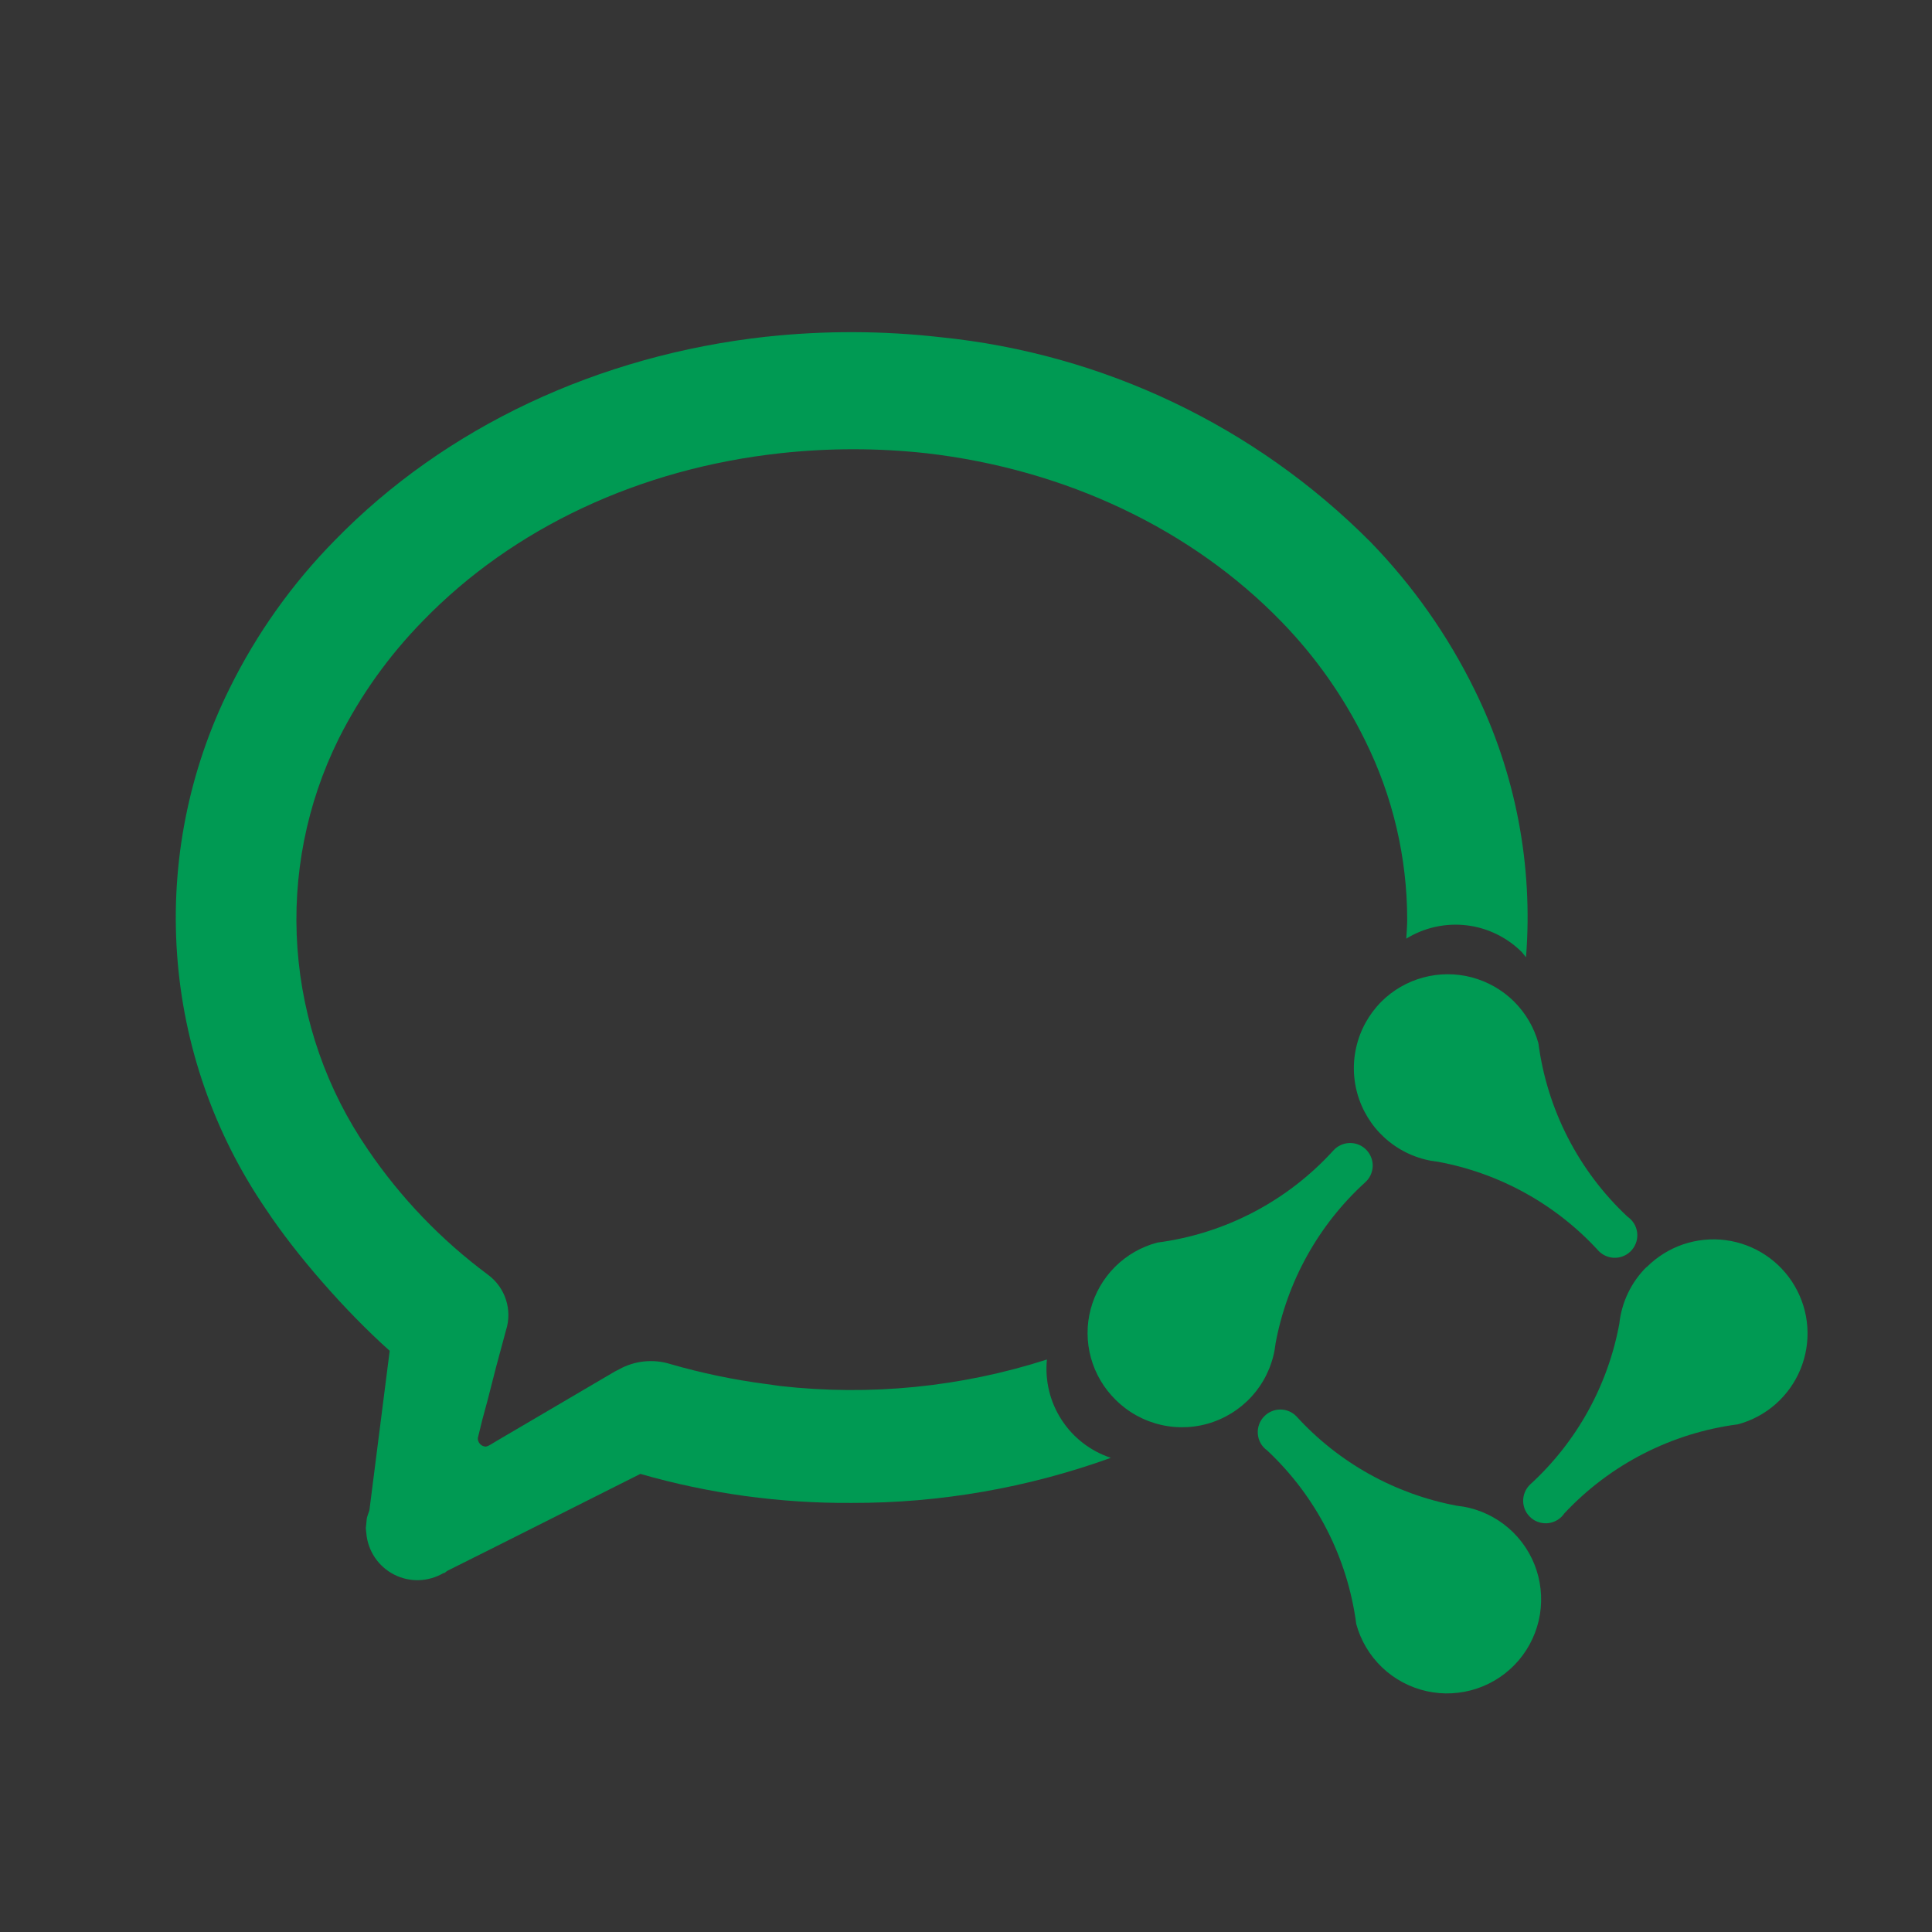 <svg width="44" height="44" viewBox="0 0 44 44" fill="none" xmlns="http://www.w3.org/2000/svg">
<rect x="0" y="0" width="44" height="44" fill="#333333" stroke="none"/>
<g id="Group 8">
<rect id="Rectangle 666" width="44" height="44" fill="white" fill-opacity="0.01"/>
<path id="Vector" d="M28.796 32.252C28.743 32.304 28.702 32.368 28.676 32.438C28.65 32.508 28.64 32.583 28.646 32.658C28.652 32.732 28.674 32.805 28.711 32.87C28.748 32.935 28.799 32.991 28.86 33.034C29.974 34.077 30.69 35.474 30.888 36.987C30.99 37.363 31.194 37.704 31.476 37.974C31.758 38.243 32.109 38.43 32.49 38.515C32.87 38.6 33.267 38.579 33.637 38.455C34.007 38.331 34.336 38.108 34.589 37.811C34.841 37.514 35.008 37.153 35.071 36.768C35.133 36.383 35.09 35.988 34.945 35.626C34.8 35.264 34.558 34.948 34.247 34.713C33.936 34.478 33.566 34.332 33.178 34.292C31.769 34.028 30.485 33.312 29.521 32.252C29.425 32.155 29.295 32.101 29.159 32.101C29.023 32.101 28.892 32.155 28.796 32.252Z" fill="#009A53"/>
<path id="Vector_2" d="M37.495 28.858C37.148 29.204 36.931 29.66 36.879 30.146C36.619 31.557 35.905 32.844 34.845 33.811C34.793 33.861 34.753 33.921 34.726 33.988C34.699 34.054 34.687 34.126 34.689 34.198C34.692 34.27 34.71 34.34 34.741 34.405C34.773 34.469 34.818 34.526 34.873 34.573C34.928 34.619 34.992 34.653 35.062 34.672C35.131 34.692 35.203 34.697 35.274 34.687C35.346 34.676 35.414 34.651 35.475 34.613C35.536 34.575 35.588 34.524 35.628 34.465C36.67 33.351 38.068 32.635 39.58 32.438C39.898 32.352 40.191 32.195 40.438 31.978C40.685 31.76 40.879 31.489 41.004 31.185C41.129 30.881 41.183 30.552 41.161 30.224C41.139 29.896 41.041 29.577 40.876 29.293C40.711 29.008 40.483 28.766 40.209 28.584C39.935 28.402 39.623 28.285 39.296 28.243C38.97 28.201 38.639 28.235 38.328 28.341C38.016 28.448 37.734 28.625 37.502 28.858H37.495Z" fill="#009A53"/>
<path id="Vector_3" d="M31.458 22.814C31.173 23.101 30.974 23.462 30.886 23.856C30.797 24.25 30.821 24.661 30.956 25.042C31.091 25.423 31.33 25.758 31.647 26.008C31.964 26.259 32.346 26.415 32.747 26.458C34.157 26.718 35.444 27.432 36.41 28.492C36.46 28.543 36.521 28.583 36.587 28.609C36.654 28.636 36.725 28.648 36.797 28.645C36.868 28.642 36.938 28.624 37.002 28.593C37.067 28.561 37.123 28.517 37.169 28.462C37.215 28.407 37.249 28.343 37.269 28.274C37.289 28.205 37.294 28.133 37.284 28.062C37.274 27.991 37.25 27.923 37.212 27.862C37.174 27.802 37.124 27.749 37.065 27.709C35.952 26.667 35.234 25.27 35.036 23.758C34.936 23.397 34.743 23.069 34.477 22.805C34.21 22.542 33.879 22.354 33.517 22.258C33.155 22.163 32.774 22.164 32.413 22.262C32.051 22.359 31.722 22.55 31.457 22.814H31.458Z" fill="#009A53"/>
<path id="Vector_4" d="M30.405 26.163L30.367 26.201C29.321 27.353 27.9 28.097 26.357 28.299C25.993 28.395 25.661 28.585 25.394 28.851C25.128 29.117 24.936 29.449 24.84 29.813C24.743 30.177 24.745 30.56 24.845 30.923C24.945 31.286 25.139 31.616 25.408 31.88C25.694 32.165 26.055 32.363 26.449 32.452C26.843 32.541 27.254 32.517 27.635 32.382C28.016 32.247 28.351 32.007 28.602 31.691C28.852 31.373 29.008 30.992 29.051 30.59C29.314 29.179 30.031 27.892 31.092 26.926C31.194 26.835 31.254 26.708 31.262 26.572C31.269 26.436 31.221 26.302 31.13 26.201C31.039 26.1 30.912 26.039 30.776 26.032C30.64 26.025 30.507 26.072 30.405 26.163Z" fill="#009A53"/>
<path id="Vector_5" d="M17.459 7.667C13.618 8.09 10.134 9.732 7.631 12.3C6.656 13.289 5.845 14.428 5.231 15.673C4.3 17.547 3.886 19.634 4.032 21.72C4.177 23.807 4.877 25.816 6.059 27.542C6.738 28.569 7.855 29.852 8.875 30.764L8.413 34.395L8.361 34.548C8.349 34.593 8.349 34.645 8.343 34.689L8.331 34.806L8.343 34.921C8.36 35.118 8.427 35.307 8.537 35.471C8.647 35.635 8.797 35.768 8.972 35.858C9.148 35.949 9.343 35.993 9.541 35.987C9.738 35.981 9.931 35.925 10.101 35.825H10.119L10.19 35.773L11.294 35.221L14.584 33.567C16.148 34.017 17.769 34.239 19.397 34.228C21.409 34.233 23.406 33.884 25.299 33.201C24.838 33.049 24.442 32.744 24.178 32.337C23.913 31.93 23.795 31.445 23.843 30.962C21.885 31.591 19.817 31.796 17.774 31.566L17.446 31.52C16.709 31.424 15.98 31.272 15.265 31.065C15.072 31.005 14.87 30.985 14.669 31.006C14.468 31.027 14.274 31.088 14.097 31.187L14.008 31.232L11.299 32.823L11.184 32.893C11.119 32.931 11.087 32.945 11.055 32.945C11.007 32.941 10.962 32.919 10.93 32.883C10.898 32.847 10.88 32.8 10.882 32.752L10.984 32.335L11.107 31.88L11.299 31.129L11.524 30.295C11.597 30.068 11.596 29.823 11.522 29.597C11.448 29.37 11.305 29.172 11.113 29.031C10.049 28.241 9.125 27.279 8.38 26.183C7.445 24.824 6.891 23.241 6.774 21.596C6.656 19.951 6.98 18.305 7.712 16.828C8.21 15.835 8.86 14.926 9.638 14.134C11.691 12.017 14.577 10.67 17.771 10.322C18.875 10.201 19.992 10.201 21.096 10.322C24.271 10.688 27.145 12.055 29.186 14.16C29.96 14.956 30.603 15.87 31.091 16.867C31.719 18.133 32.047 19.527 32.048 20.94C32.048 21.088 32.035 21.235 32.027 21.377C32.437 21.124 32.919 21.018 33.397 21.073C33.874 21.129 34.319 21.345 34.659 21.684L34.754 21.801C34.919 19.706 34.516 17.604 33.587 15.719C32.978 14.476 32.177 13.337 31.213 12.344C28.587 9.704 25.128 8.056 21.424 7.68C20.106 7.53 18.776 7.526 17.457 7.668L17.459 7.667Z" fill="#009A53"/>
</g>
</svg>

